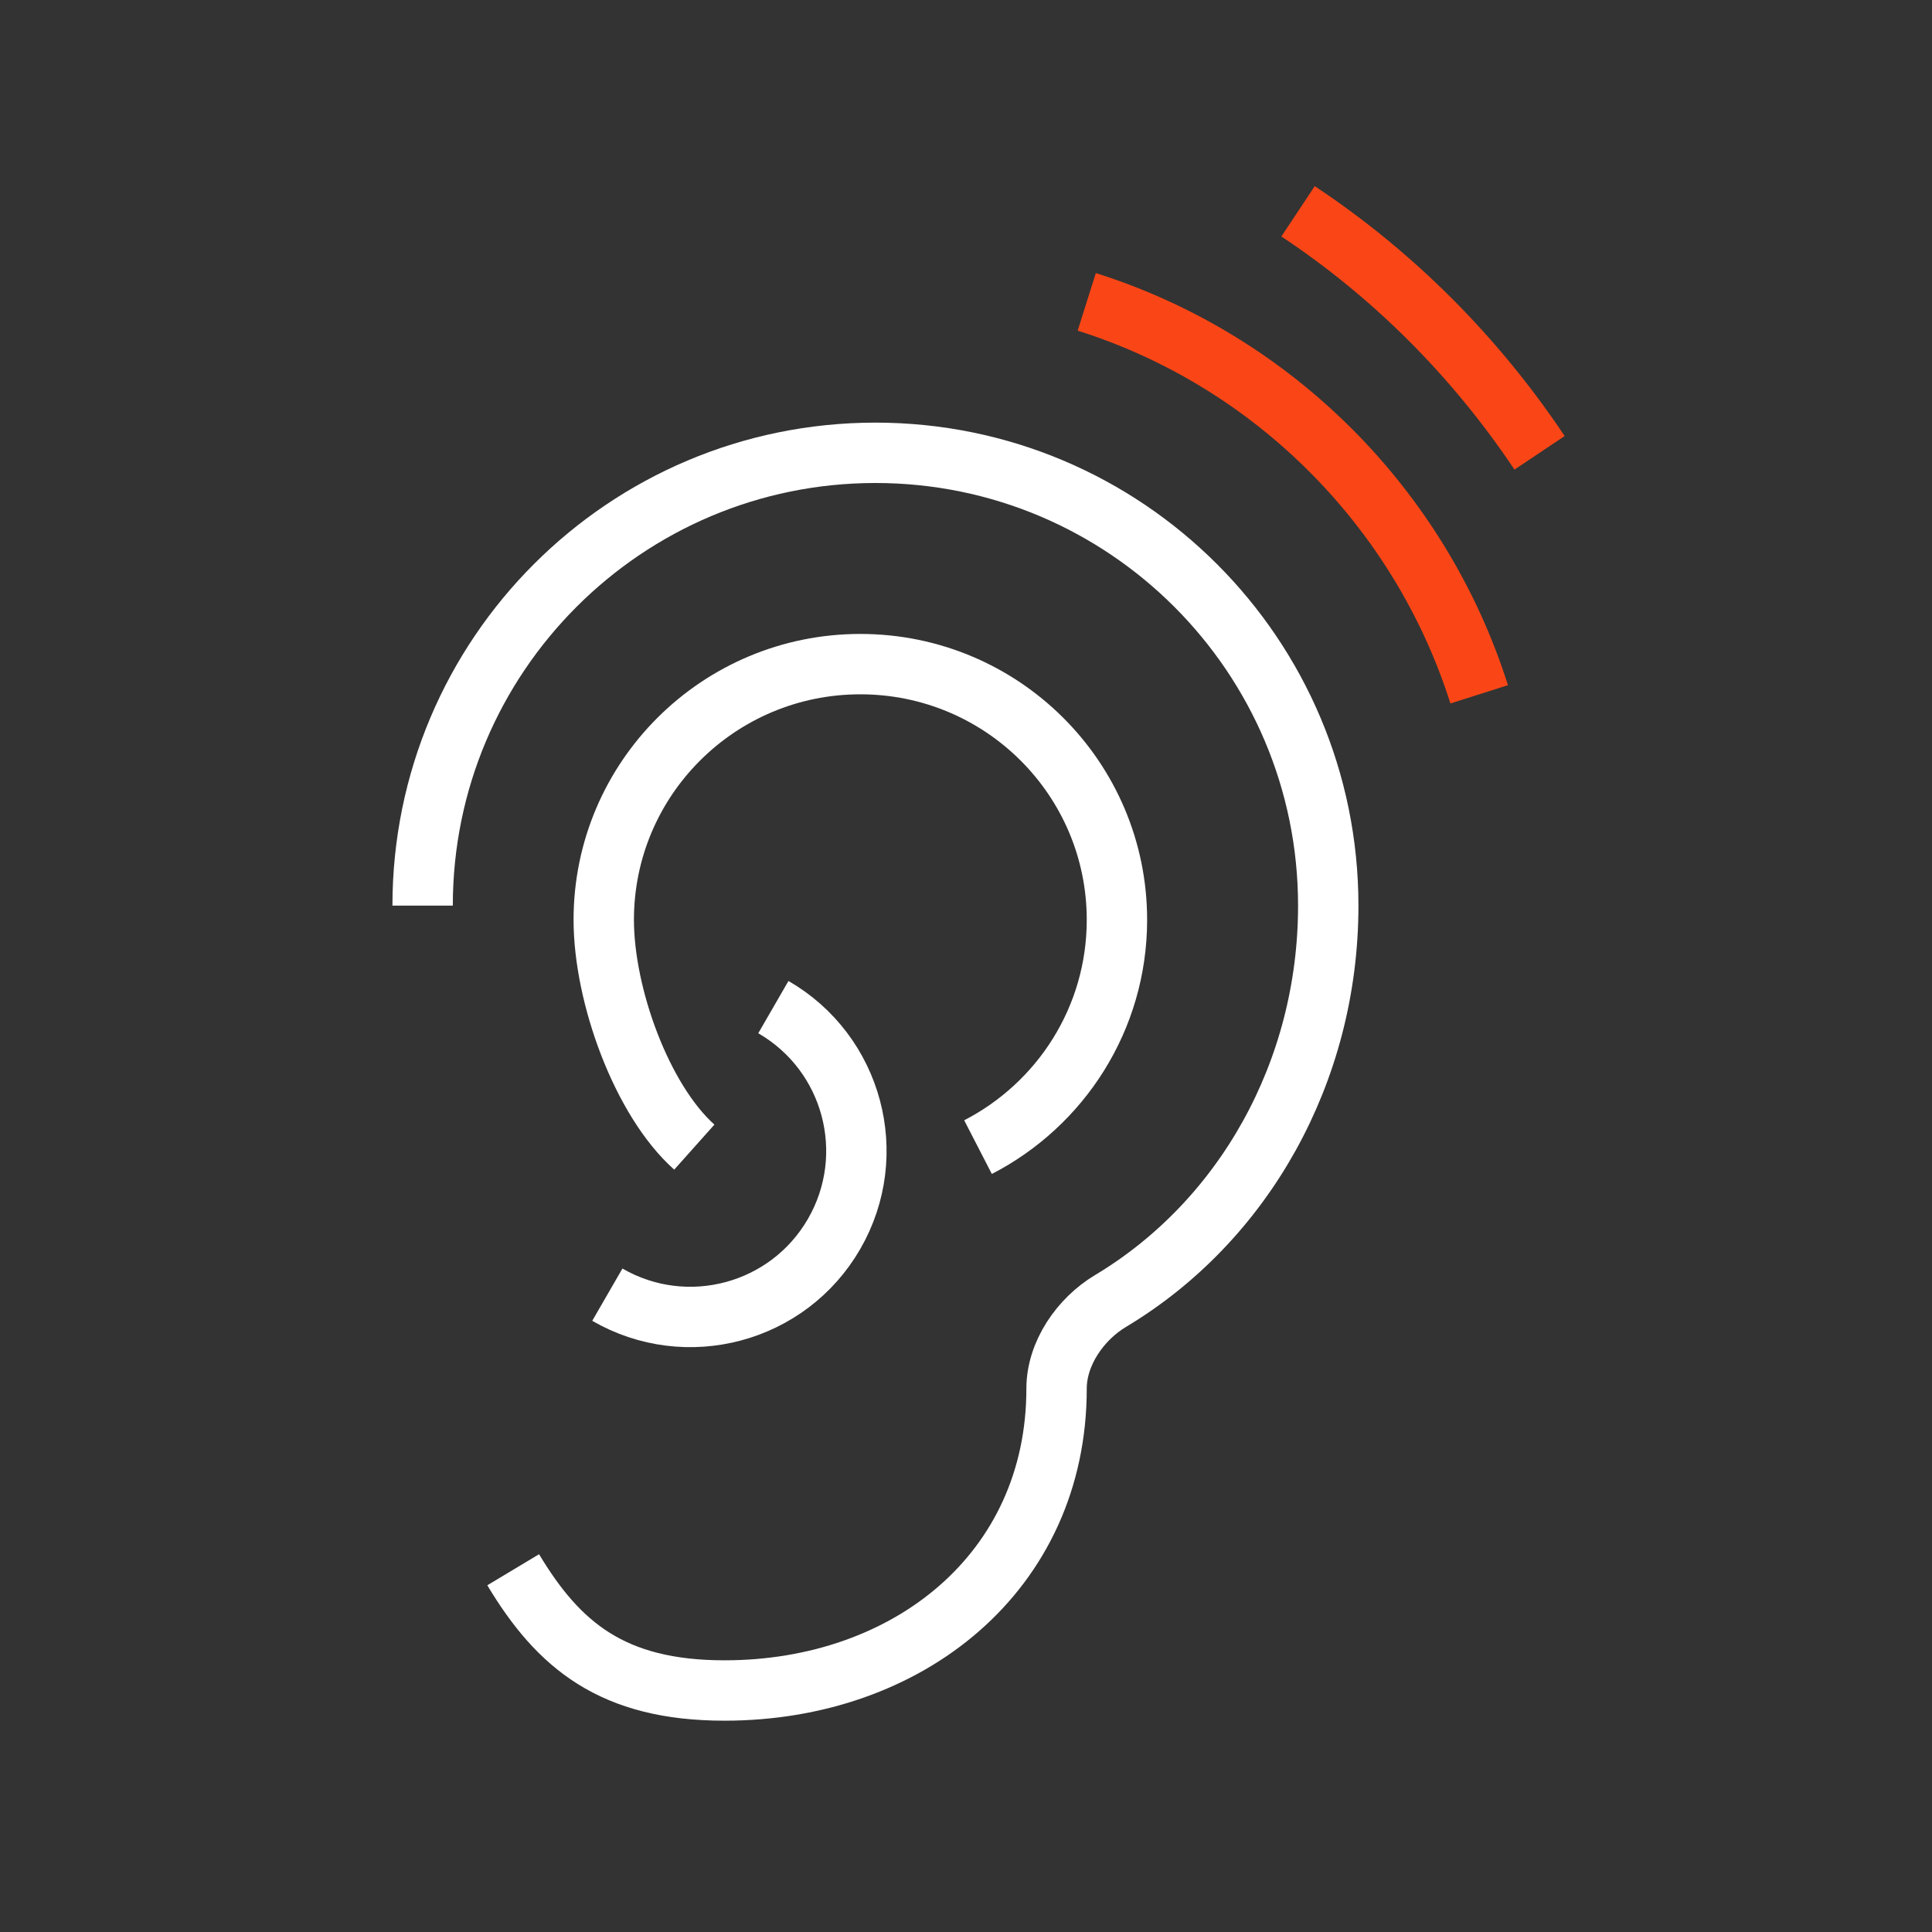 <svg width="96" height="96" viewBox="0 0 96 96" fill="none" xmlns="http://www.w3.org/2000/svg">
<rect x="0" y="0" width="96" height="96" fill="#333333" stroke="none"/>
<path d="M21 45C21 32.574 31.074 22.5 43.5 22.5C55.926 22.5 66 32.574 66 45C66 53.276 61.781 60.693 55.183 64.644C53.681 65.543 52.5 67.25 52.5 69V69C52.5 78.113 45.113 84 36 84C30.425 84 27.75 81.75 25.5 78" stroke="white" stroke-width="3"/>
<path d="M54 15C63.247 17.917 70.556 25.23 73.5 34.5" stroke="#FA4616" stroke-width="3"/>
<path d="M64.5 10.5C69.222 13.632 73.305 17.719 76.5 22.5" stroke="#FA4616" stroke-width="3"/>
<path d="M34.5 57C31.892 54.673 30 49.469 30 45.706C30 38.689 35.708 33 42.75 33C49.792 33 55.5 38.689 55.5 45.706C55.5 50.623 52.697 54.888 48.597 57" stroke="white" stroke-width="3"/>
<path d="M30.178 64.332C34.123 66.611 39.169 65.259 41.447 61.313C43.725 57.367 42.373 52.321 38.428 50.043" stroke="white" stroke-width="3"/>
</svg>
